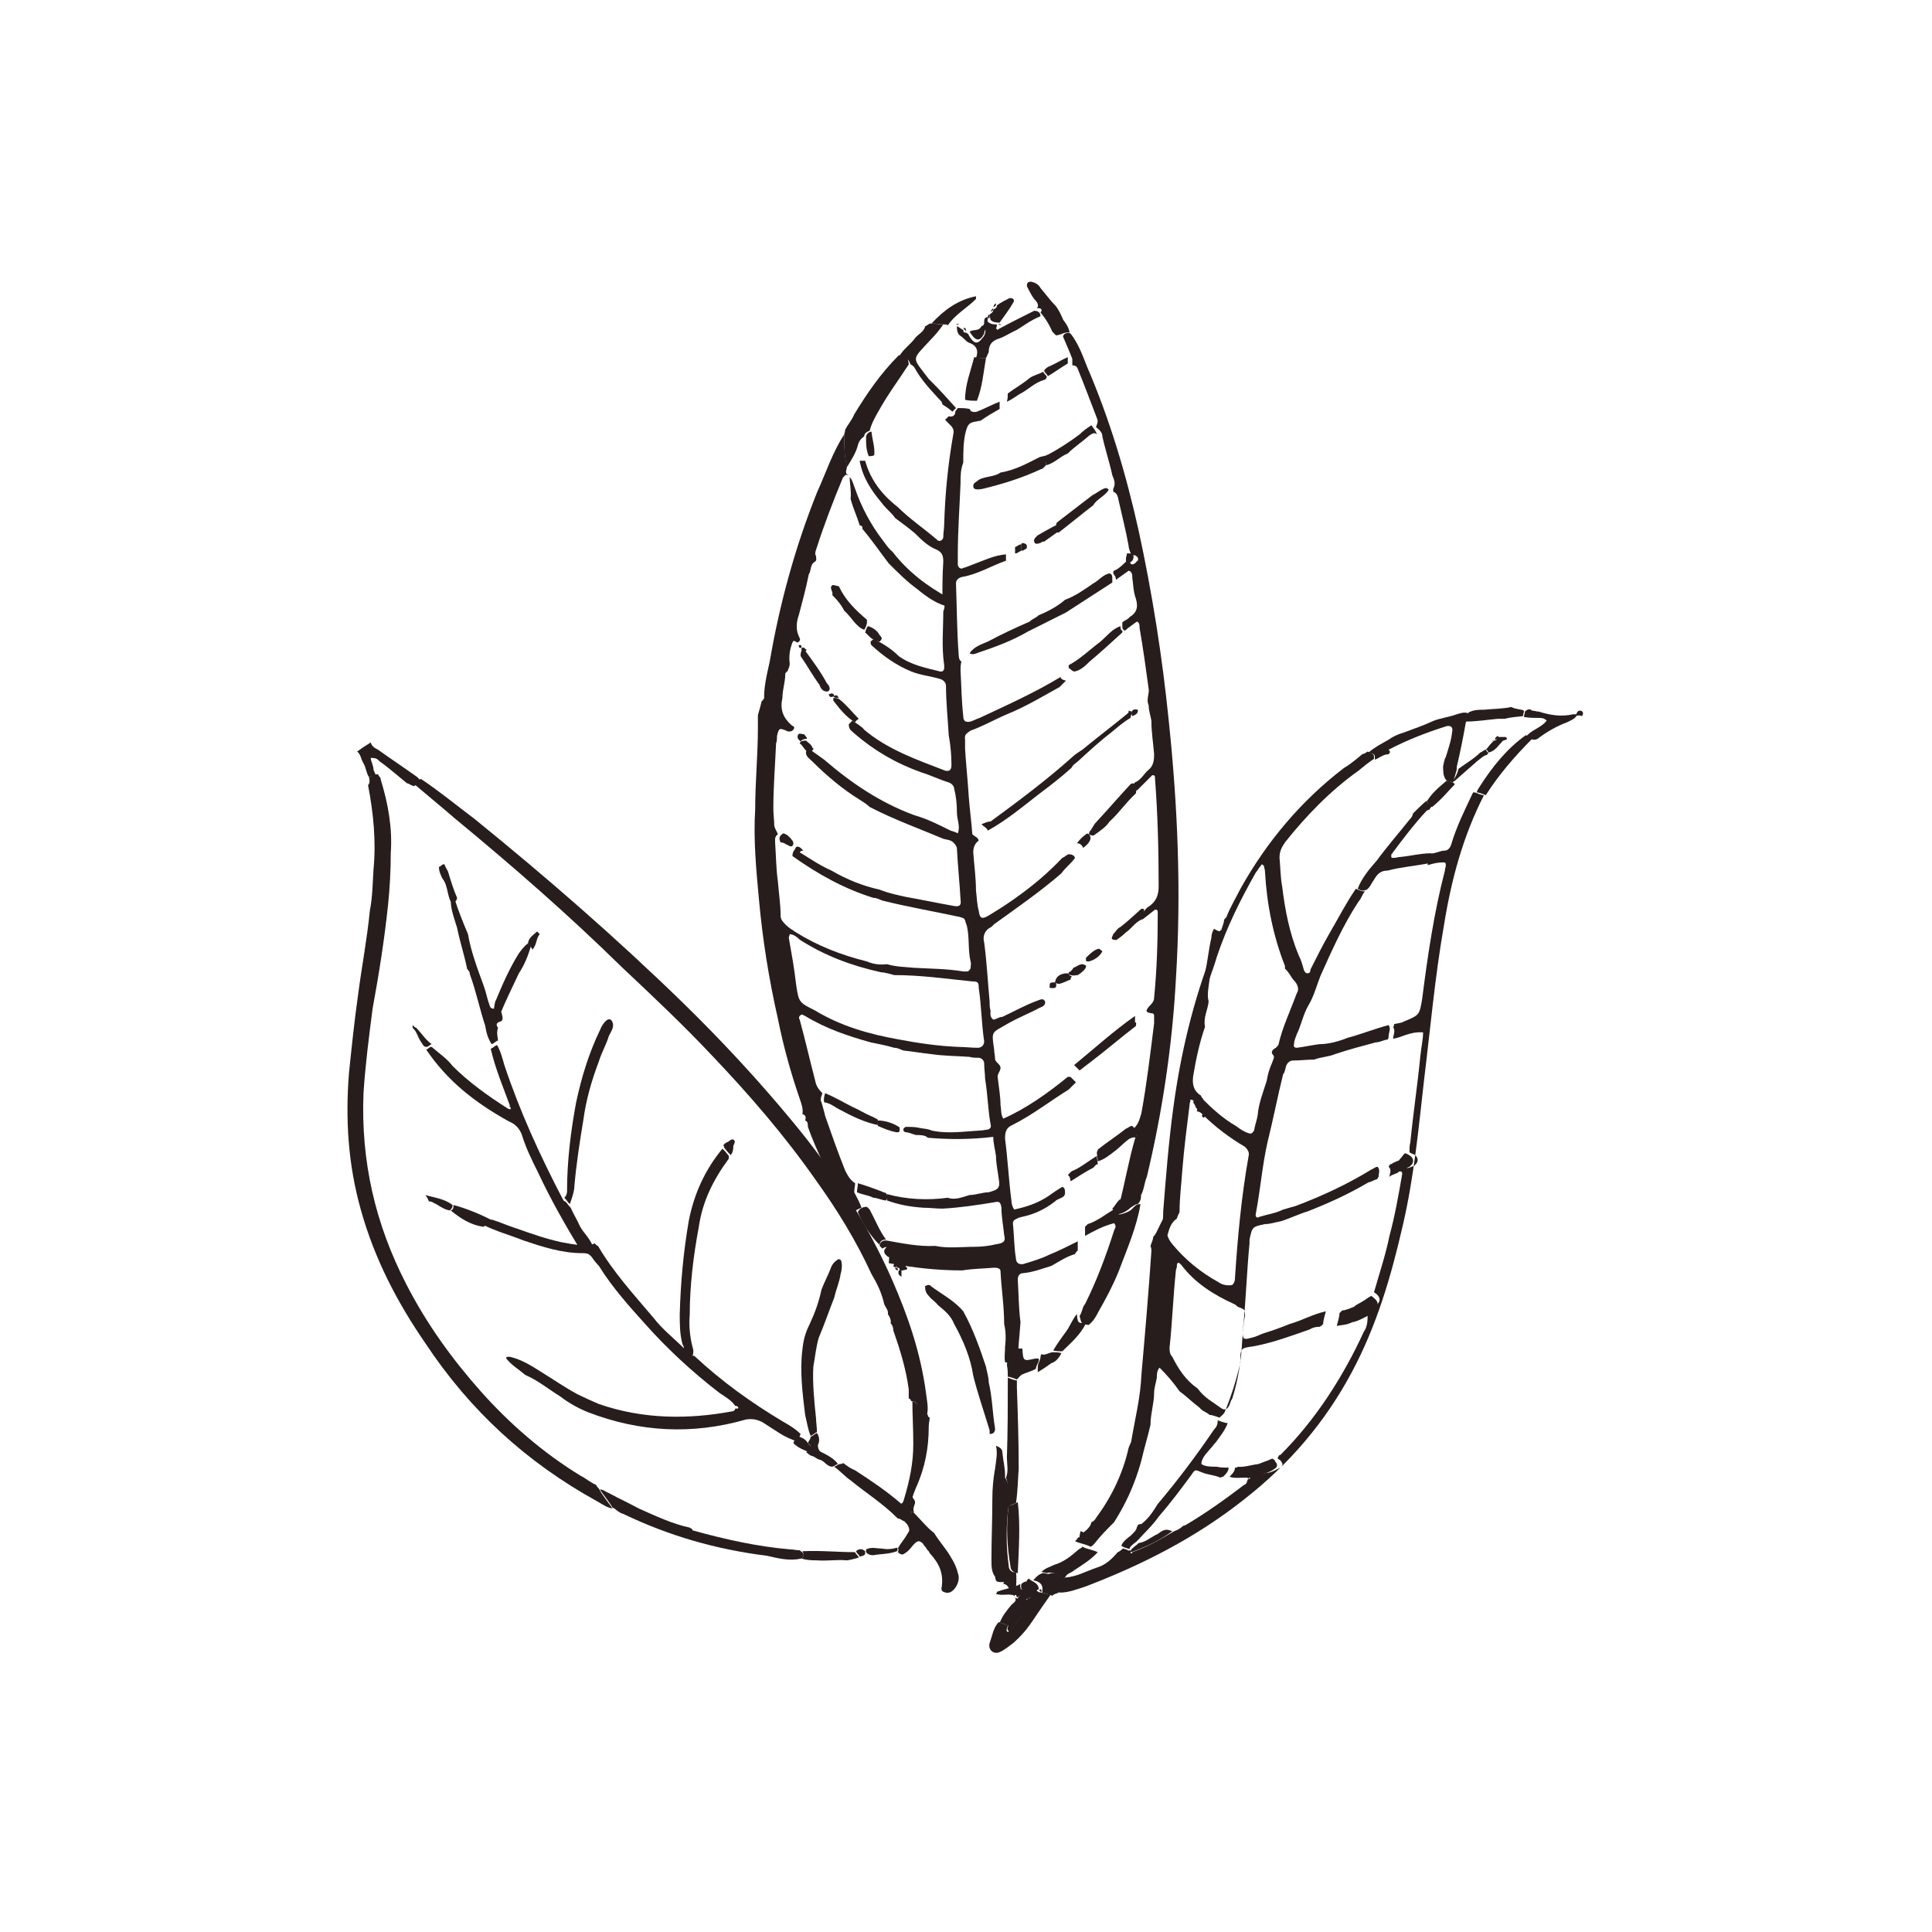 <svg xmlns="http://www.w3.org/2000/svg" xmlns:xlink="http://www.w3.org/1999/xlink" id="Vrstva_1" x="0px" y="0px" viewBox="0 0 212.6 212.6" style="enable-background:new 0 0 212.6 212.6;" xml:space="preserve">
<style type="text/css">
	.st0{fill:#281D1D;}
</style>
<g>
	<g>
		<path class="st0" d="M40.6,85.5c-0.3-0.4-0.3-1-0.6-1.5s-0.3-1-0.7-1.3c0.4-0.3,1-0.7,1.5-1c0.1,0.4,0.4,0.6,0.8,0.8    c1.4,1,2.9,2,4.3,3c0.1,0.1,0.3,0.3,0.4,0.4c-0.3,0.3-0.4,0.3-0.7,0.6c-0.3,0-0.6-0.3-0.8-0.3c-1-0.8-2-1.7-3-2.4    c-0.3-0.3-0.4-0.4-1-0.4c0,0.4,0.3,0.8,0.3,1.3c0.1,0.3,0.3,0.6,0.3,0.8C41.1,85.3,40.9,85.4,40.6,85.5z"></path>
		<path class="st0" d="M40.6,85.5c0.3-0.1,0.6-0.3,1-0.3c0.1,0.3,0.3,0.3,0.3,0.6c0.8,2.6,1.3,5.3,1.1,8.1c0,1.8-0.1,3.8-0.3,5.7    c-0.4,3.8-1,7.6-1.7,11.4c-0.4,3.1-0.8,6.2-1,9.3c-0.3,7.5,1.3,14.4,4.7,21c2.2,4.3,5,8.2,8.2,11.8s6.9,6.8,11,9.3    c0.6,0.3,1,0.7,1.7,1c0.1,0.3,0.3,0.3,0.4,0.6c0.4,0.7,1,1.4,1.4,2c-0.6-0.1-1-0.4-1.7-0.8c-7.8-4.3-14-10-18.9-17.4    c-3.1-4.5-5.6-9.3-7.1-14.7c-1.4-5-1.7-9.9-1.3-15c0.3-2.9,0.6-5.8,1-8.6c0.4-3.1,1-6.2,1.3-9.3c0.3-1.5,0.3-3,0.4-4.5    c0.3-3.1,0-6.2-0.6-9.3C40.7,86.2,40.7,85.9,40.6,85.5z"></path>
		<path class="st0" d="M45.6,86.3c0.3-0.3,0.4-0.3,0.7-0.6c2.1,1.4,3.9,2.9,5.9,4.4c7.9,6.4,15.6,13.1,22.9,20.2    c4.3,4.2,8.3,8.5,12.1,13.1c4.4,5.3,8.2,11.1,11,17.5c1.7,3.9,3.1,7.9,3.7,12.4c0.1,0.8,0.3,1.7,0.1,2.4c-0.3-0.3-0.6-0.7-1-1.1    c-0.3-0.3-0.3-0.4-0.7-0.4c-0.1-0.1-0.1-0.3-0.3-0.3c0-0.3,0-0.7,0-1c-0.3-2.3-1-4.5-1.7-6.5c0-0.3-0.1-0.6-0.3-0.8l0,0    c0.1-0.3-0.1-0.7-0.3-1l0,0c0.1-0.4-0.3-0.8-0.4-1.1l0,0c-0.3-1.3-0.8-2.3-1.4-3.3c-1.7-3.7-3.8-7.1-6.1-10.3    c-3.5-5-7.4-9.5-11.5-13.8c-3.1-3.3-6.5-6.5-9.9-9.7c-5.8-5.7-12-11.1-18.3-16.3C48.6,88.8,47,87.5,45.6,86.3z"></path>
		<path class="st0" d="M88.2,171.5c-1.3,0.3-2.5,0-3.8-0.3c-5.6-0.7-10.8-2.2-15.8-4.6c-0.3-0.1-0.3-0.1-0.6-0.3    c-0.3-0.2-0.3-0.3-0.6-0.4c-0.4-0.7-1-1.4-1.4-2c0.4,0,0.7,0.3,1,0.4c1.1,0.6,2.2,1.1,3.3,1.7c1.8,0.8,3.7,1.7,5.6,2.1    c0.1,0.1,0.3,0.1,0.3,0.3c3.6,1,7.2,1.8,10.8,2.1c0.3,0,0.7,0.1,1,0.1C88.6,171,88.5,171.2,88.2,171.5z"></path>
		<path class="st0" d="M100.5,166.4c0.8,0.8,1.5,1.7,2.3,2.3c0.6,1,1.3,1.7,1.8,2.6c0.4,0.6,0.7,1.3,0.8,1.8    c0.3,0.7-0.1,1.7-0.8,2.1c-0.3,0.1-0.4,0.1-0.7,0c-0.3-0.1-0.3-0.3-0.3-0.4c0.3-1.7-0.3-2.8-1.3-3.9c-0.1-0.3-0.3-0.3-0.4-0.6    c-0.1-0.1-0.3-0.3-0.3-0.4c-0.4-0.4-0.6-0.4-1,0c-0.3,0.3-0.6,0.8-1,1c-0.3,0.3-0.6,0.1-0.8-0.1c0.1-0.3,0.1-0.3,0-0.4    c0.3-0.6,0.8-1.1,1.1-1.7c0.3-0.3,0.1-0.7-0.1-1c-0.1-0.1-0.3-0.3-0.3-0.3c0.3-0.3,0.6-0.6,0.8-1    C100.3,166.4,100.4,166.4,100.5,166.4z"></path>
		<path class="st0" d="M102.3,156c0,0.3-0.1,0.6-0.1,1c0,2.3-0.4,4.5-1.4,6.7c-0.1,0.3-0.3,0.7-0.4,1.1c-0.3,0.3-0.4,0.7-0.7,1    c-0.3,0-0.4-0.1-0.6-0.3c0.3-0.1,0.3-0.3,0.4-0.6c0.6-2,1-3.9,1-6c0-1.7-0.1-3.2-0.1-4.7c0.3,0,0.4,0.3,0.7,0.4    c0.3,0.3,0.6,0.7,1,1.1C102.1,155.8,102.1,155.9,102.3,156z"></path>
		<path class="st0" d="M88.2,171.5c0.3-0.3,0.3-0.4,0.1-0.8c2-0.1,3.8,0.1,5.8,0.1c0.1,0.3,0.3,0.3,0.4,0.6c-0.4,0.1-1,0.3-1.4,0.3    c-1-0.1-2.2,0.1-3.2,0C89.4,171.7,88.8,171.7,88.2,171.5z"></path>
		<path class="st0" d="M98.7,170.3c0.1,0.1,0.1,0.3,0,0.4c-0.8,0.3-1.7,0.3-2.4,0.4c-0.3,0.1-0.8,0-1-0.3c0-0.1,0-0.1,0-0.3    c0.6-0.3,1.1-0.1,1.7-0.1C97.5,170.5,98.1,170.5,98.7,170.3z"></path>
		<path class="st0" d="M94.6,171.3c-0.1-0.3-0.3-0.3-0.4-0.6c0.3-0.3,0.7-0.3,1,0c0,0.1,0,0.1,0,0.3    C95.1,171.2,94.9,171.2,94.6,171.3z"></path>
		<path class="st0" d="M99.7,165.7c0.3-0.3,0.4-0.7,0.7-1c0.1,0.3,0.3,0.3,0.3,0.7c-0.1,0.3-0.3,0.7-0.1,1c-0.1,0-0.1,0-0.3,0    C100,166.2,99.8,165.9,99.7,165.7z"></path>
		<path class="st0" d="M99.7,165.7c0.3,0.3,0.3,0.4,0.6,0.7c-0.1,0.3-0.3,0.7-0.8,1c-0.3-0.1-0.4-0.3-0.7-0.3    c-1.7-1.7-3.5-2.8-5.2-4.2c-0.6-0.4-1.1-1-1.8-1.5c0.3-0.1,0.4-0.3,0.7-0.3c0.1,0,0.1,0,0.3-0.1c0.4,0.3,0.8,0.6,1.3,0.8    c1.7,1.1,3.5,2.3,5.1,3.7C99.2,165.6,99.4,165.7,99.7,165.7z"></path>
		<path class="st0" d="M54.1,134.2c1,0.3,1.8,0.7,2.8,1c1.7,0.6,3.1,1.1,4.9,1.5c0.7,0.1,1.4,0.3,2.2,0.3c0.1,0.1,0.3,0.1,0.6,0.1    c0.3-0.1,0.6-0.1,0.8-0.3c0.1,0.1,0.3,0.3,0.4,0.3c1.7,2.9,3.9,5.3,6.1,7.9c1,1.3,2.3,2.3,3.5,3.5c0.3,0.3,0.3,0.7,1,0.7    c3,2.8,6.2,5.1,9.7,7.2c0.7,0.4,1.4,0.8,2,1.4c-0.1,0.3-0.3,0.6-0.4,0.8c-1.4-0.4-2.5-1.3-3.8-2.1c-0.6-0.3-1.1-0.4-1.8-0.3    c-5.9,1.7-11.7,1.4-17.4-0.8c-1-0.4-2.1-1-3-1.7c-1.3-0.8-2.5-1.8-3.9-2.4c-0.7-0.6-1.4-1-2-1.7c-0.3-0.3,0.1-0.3,0.3-0.3    c1.3,0.3,2.4,1,3.5,1.7c1.3,0.8,2.6,1.7,3.9,2.4c0.8,0.4,1.7,0.8,2.4,1.1c4.9,1.7,9.9,1.7,14.7,0.8c0.1,0,0.3-0.1,0.3-0.3    c0.1,0,0.3,0,0.3,0c0.1-0.1,0-0.3-0.3-0.3c-0.4-0.6-1.1-1-1.7-1.4c-3-2.3-5.8-4.9-8.2-7.6c-1.8-2-3.6-4-5.1-6.4    c-0.3-0.3-0.6-0.7-0.8-1c-0.3-0.3-0.4-0.4-1-0.4c-2.3,0-4.4-0.7-6.5-1.4c-1.5-0.6-3-1-4.4-1.7C53.5,134.8,53.8,134.5,54.1,134.2z"></path>
		<path class="st0" d="M76.1,149.4c-0.4,0-0.6-0.4-1-0.7c0.3-0.3,0.1-0.6,0-0.8c-0.3-1.1-0.3-2.2-0.3-3.3c0.1-3.5,0.4-6.8,1-10.3    c0.6-3,1.8-5.6,3.7-7.9c0.3,0.3,0.4,0.4,0.7,0.8c0,0.1,0,0.1,0,0.3c-1.7,2.3-2.9,4.7-3.3,7.5c-0.6,3.2-1,6.5-1,9.7    c-0.1,1.1,0,2.3,0.3,3.5C76.3,148.5,76.4,148.9,76.1,149.4z"></path>
		<path class="st0" d="M48.3,95.4c0.3-0.1,0.3-0.3,0.6-0.3c0.1,0.3,0.3,0.6,0.4,0.8c0.3,1,0.6,2,1,2.9c0,0.1-0.1,0.3-0.1,0.3    c-0.1,0.1-0.3,0.3-0.4,0.3c-0.1-0.1-0.3-0.3-0.3-0.4c-0.3-0.8-0.3-1.7-0.8-2.3C48.4,96.1,48.3,95.8,48.3,95.4z"></path>
		<path class="st0" d="M46.8,131.5c1,0.3,2.1,0.4,3,1.1c0,0.3-0.1,0.4-0.3,0.6c-0.6-0.1-1-0.4-1.5-0.7c-0.3-0.1-0.4-0.3-0.8-0.3    C47.1,132,47,131.7,46.8,131.5z"></path>
		<path class="st0" d="M45.4,112.8c0.1,0.1,0.3,0.3,0.4,0.3c0.6,0.6,1,1.3,1.7,1.8c-0.3,0.1-0.3,0.3-0.6,0.3s-0.4-0.3-0.6-0.6    c-0.3-0.4-0.4-1-0.8-1.4C45.4,113.2,45.4,113,45.4,112.8z"></path>
		<path class="st0" d="M80.4,127.1c-0.3-0.3-0.4-0.4-0.7-0.8c0-0.1-0.1-0.3-0.1-0.3c0.1-0.1,0.3-0.3,0.4-0.3    c0.3-0.1,0.4-0.4,0.7-0.3c0.3,0.2,0.1,0.4,0,0.7C80.7,126.6,80.6,126.9,80.4,127.1z"></path>
		<path class="st0" d="M58.1,103.9c0-0.7,0.6-1,1-1.4c0.1,0.1,0.1,0.1,0.3,0.3c-0.4,0.4-0.3,1.1-0.8,1.7    C58.4,104.1,58.2,104,58.1,103.9z"></path>
		<path class="st0" d="M88.9,158.8c0.1-0.3,0.3-0.4,0.3-0.7c0.3-0.1,0.4-0.3,0.7-0.4c0.3,0.4,0.3,1,0.1,1.3c0,0.3,0.1,0.7,0.4,0.8    c0.6,0.3,1.4,0.7,1.8,1.3c-0.3,0.1-0.4,0.3-0.7,0.3c-0.6-0.1-0.8-0.7-1.4-0.8c-0.3-0.1-0.4-0.3-0.8-0.4c-0.3-0.1-0.4-0.3-0.6-0.4    C89.5,159.4,89.2,159,88.9,158.8z"></path>
		<path class="st0" d="M88.9,158.8c0.3,0.3,0.6,0.6,0.1,1c-0.6-0.3-1.1-0.4-1.7-1c0.1-0.3,0.3-0.6,0.4-0.8    C88.2,158.2,88.6,158.3,88.9,158.8z"></path>
		<path class="st0" d="M91.8,142.8c-0.6,1.5-1.1,3-1.7,4.4c-0.3,1-0.4,2.1-0.6,3.2c-0.1,1.8,0.1,3.8,0.3,5.7c0,0.4,0.1,1,0.1,1.5    c-0.3,0.1-0.4,0.3-0.7,0.4c-0.3-0.7-0.4-1.5-0.6-2.3c-0.3-2.4-0.6-4.9-0.3-7.2c0.1-1,0.3-1.8,0.8-2.8c0.6-1.3,1-2.4,1.3-3.8    c0.3-0.8,0.7-1.5,1-2.3c0.1-0.3,0.3-0.7,0.8-1c0.1-0.1,0.4,0,0.4,0.3c0.1,0.4,0,1-0.1,1.3C92.4,141,92,141.9,91.8,142.8z"></path>
		<path class="st0" d="M46.9,115.5c0.3-0.1,0.3-0.3,0.6-0.3c0.8,0.7,1.7,1.3,2.3,2.1c1.8,1.8,3.9,3.3,6.1,4.7    c0.3,0.1,0.3,0.1,0.3-0.1c-0.8-2.2-1.7-4.3-2.2-6.5c0.3-0.1,0.4-0.3,0.7-0.4c0.4,0.7,0.6,1.5,0.8,2.2c1.7,5.1,3.9,9.9,6.4,14.7    c0.1,0.1,0.1,0.3,0.3,0.3c0.3,0.3,0.3,0.4,0.6,0.7c0.3,0.7,0.7,1.3,1,2c0.4,0.8,1.3,1.5,1.5,2.5c-0.3,0.1-0.6,0.1-0.8,0.3    c-0.3,0.1-0.3,0.1-0.6-0.1c-1.7-2.8-3.3-5.6-4.7-8.6c-0.7-1.4-1.3-2.6-1.8-4.2c-0.3-0.7-0.7-1.1-1.4-1.4    C52.2,121.3,49.2,118.9,46.9,115.5z"></path>
		<path class="st0" d="M62.7,132.5c-0.3-0.3-0.3-0.4-0.6-0.7c0.3-0.3,0.3-0.6,0.3-0.8c0-3.2,0.4-6.5,1-9.7c0.6-2.8,1.4-5.4,2.6-7.9    c0.4-1,1-1.5,1.3-1.1c0.4,0.6,0,1.1-0.3,1.7c-0.3,1-0.8,1.8-1.1,2.8c-0.8,2.1-1.4,4.2-1.7,6.4c-0.4,2.4-0.8,5-1,7.4    C63.2,131,63,131.7,62.7,132.5z"></path>
		<path class="st0" d="M54.8,114.5c-0.3,0.1-0.4,0.3-0.7,0.4c-0.4-0.6-0.6-1.3-0.7-2c-0.6-1.8-1-3.8-1.7-5.7c0-0.3-0.1-0.3-0.3-0.6    c-0.3-1.5-0.8-3-1.1-4.5c-0.3-1-0.7-2-0.7-3c0.1-0.1,0.3-0.3,0.4-0.3c0.4,1.4,1,2.8,1.5,4c0.3,1.8,1,3.7,1.7,5.6    c0.3,0.8,0.4,1.5,0.7,2.3c0.1,0.3,0.3,0.3,0.6,0.3c0.1,0.3,0.3,0.4,0.7,0.4c0,0.3,0.3,0.8-0.1,1c-0.4,0.1-0.6,0.3-0.3,0.7    C54.6,113.7,54.8,114.2,54.8,114.5z"></path>
		<path class="st0" d="M55,111.7c-0.3,0-0.6-0.3-0.7-0.4c0.1-0.4,0.1-1,0.3-1.3c0.7-1.7,1.5-3.5,2.5-5.1c0.3-0.4,0.6-0.8,1-1.1    c0.1,0.1,0.3,0.3,0.3,0.4c-0.3,1-0.7,2-1.3,2.9C56.4,108.6,55.6,110.2,55,111.7z"></path>
		<path class="st0" d="M49.6,133.2c0.3-0.1,0.3-0.3,0.3-0.6c1.5,0.4,2.9,1,4.3,1.7c-0.3,0.3-0.6,0.4-1,0.7    C51.8,134.8,50.7,134.1,49.6,133.2z"></path>
		<path class="st0" d="M80.9,155.2c0.1,0,0.3,0,0.3,0.3c0,0-0.1,0-0.3,0C80.9,155.3,80.9,155.2,80.9,155.2z"></path>
		<path class="st0" d="M56.3,121.6c0,0.3,0,0.3-0.3,0.1C56.1,121.7,56.1,121.7,56.3,121.6z"></path>
	</g>
	<g>
		<path class="st0" d="M134.4,102.3c0.1-0.3,0.3-0.8,0.3-1.1c0.1-0.1,0.3-0.3,0.3-0.4c0.4-1,1-2,1.5-3c2.9-5.2,6.7-9.7,11.4-13.3    c0.7-0.4,1.4-1,2-1.5c0.3-0.1,0.3-0.1,0.6-0.3c0.7,0.3,0.7,0.3,0.7,0.8c-0.6,0.4-1.1,0.8-1.7,1.3c-3.1,2.2-5.8,5-8.1,7.9    c-0.4,0.6-0.6,1-0.6,1.7c0.1,1,0.1,2.2,0.3,3.2c0.3,2.5,0.8,5.1,1.8,7.5c0.3,0.6,0.4,1,0.6,1.7c0.1,0.1,0.1,0.3,0.4,0.3    c0.3,0,0.3-0.3,0.3-0.4c0.7-1.4,1.3-2.6,2.1-4c1-1.7,1.8-3.3,2.9-4.9c0.3,0.1,0.6,0.3,1,0.3c-0.3,0.3-0.4,0.8-0.7,1.1    c-1.7,2.6-2.9,5.3-4.2,8.2c-0.4,1-0.7,2.2-1.3,3.2s-0.8,2.2-1.3,3.2c-0.1,0.3-0.3,0.7-0.3,1.1c-0.1,0.3,0.1,0.4,0.3,0.4    c0.8-0.1,1.7-0.3,2.5-0.4c1,0,2.1-0.3,3.1-0.7c1.5-0.4,3-1,4.5-1.4c0.3,0.4,0,0.8,0,1.3c0,0.1,0,0.1-0.1,0.3    c-0.4,0-0.8,0.3-1.3,0.3c-1.5,0.4-3,0.8-4.5,1.3c-0.7,0.3-1.5,0.3-2.3,0.6c-0.8,0-1.5,0.1-2.3,0.1c-0.4,0-0.7,0.3-0.8,0.7    c-0.1,0.3-0.1,0.6-0.3,0.8c-0.6,2.4-1.1,5-1.7,7.4c-0.6,2.6-0.8,5.3-1.3,7.9c-0.1,0.4,0.1,0.6,0.4,0.4c1-0.3,1.8-0.4,2.6-0.8    c0.4-0.1,1-0.3,1.4-0.4c2.9-1.1,5.7-2.4,8.3-4c0.3-0.1,0.4-0.3,0.7-0.3c0.3,0.3,0.1,0.8,0.1,1.1c-0.1,0.1-0.1,0.3-0.3,0.3    c-0.3,0.1-0.6,0.3-0.8,0.3c-2.2,1.3-4.4,2.3-6.7,3.2c-1,0.3-2,0.8-3,1.1c-0.6,0.1-1.1,0.3-1.7,0.3c-1.4,0.3-1.4,0.3-1.7,1.7    c0,0.1,0,0.3,0,0.4c-0.3,3.1-0.4,6.2-0.7,9.3c-0.1,1.4-0.1,1.4,1.3,1c0.3-0.1,0.7-0.3,1-0.4c1-0.3,1.8-0.6,2.8-1    c1.4-0.4,2.6-1.1,4-1.4c-0.1,0.4-0.3,1-0.3,1.4c-0.1,0.1-0.3,0.3-0.4,0.3c-0.4,0-0.8,0.1-1.1,0.3c-2,0.7-3.9,1.4-5.9,1.8    c-0.4,0.1-1,0.1-1.4,0.3c-0.4,0.3-0.3,1-0.3,1.5c-0.4,1.8-1,3.7-1.7,5.4c-0.1,0.3-0.3,0.4-0.6,0.7c-0.3-0.1-0.8-0.3-1.1-0.3    c-0.3-0.3-0.8-0.4-1.1-0.8c-0.8-0.6-1.5-1.3-2.2-1.8c-0.7-1-1.4-1.8-2.2-2.6c-0.3,0.3-0.3,0.8-0.3,1.1c-0.1,0.6-0.3,1.1-0.3,1.7    c0,1.1-0.4,2.3-0.4,3.5c-0.3,1.3-0.7,2.6-1,3.9c-0.4,1.5-1,3.1-1.7,4.5c-0.4,0.8-0.8,1.5-1.3,2.3c-0.8,0.8-1.5,1.5-2.2,2.4    c-0.1,0.1-0.3,0.3-0.4,0.3c-0.6-0.3-1-0.3-1.7-0.6c0.1-0.1,0.3-0.3,0.3-0.4c0.3,0,0.3-0.3,0.4-0.4c0.4-0.3,1-0.7,1.1-1.3    c0.3-0.1,0.4-0.3,0.6-0.6c1.7-2.3,2.9-4.9,3.5-7.6c0.1-0.3,0.3-0.6,0.3-0.8c0.4-2.4,1-4.7,1.1-7.2c0.4-4.5,0.8-9.2,1.1-13.6    c0-0.3,0-0.3-0.1-0.6c0.1-0.3,0.3-0.7,0.3-1c0.3-0.3,0.4-0.6,0.6-1c0.3-0.6,0.6-1.3,1-1.7c0,0.4,0,1-0.1,1.5    c-0.1,0.8,0.1,1.4,0.6,2c1.4,1.7,3.1,3.1,5.1,4.2c0.4,0.3,1,0.4,1.5,0.3c0.3-0.3,0.3-0.6,0.3-0.8c0.3-4.5,0.7-8.9,1.5-13.4    c0.1-0.4-0.1-0.7-0.4-1c-1.7-1-3.3-2.2-4.7-3.6c-0.1-0.1-0.3-0.3-0.6-0.3l0,0c0.1-0.3,0-0.3-0.1-0.4c-0.1-0.3-0.1-0.3-0.3-0.6    c0.1-0.3,0.3-0.7,0.3-1.1c0.3,0.1,0.4,0.4,0.7,0.7c1.1,1.1,2.3,2.2,3.7,3c0.4,0.3,0.8,0.6,1.4,0.8c0.3,0.1,0.4,0,0.6-0.3    c0.1-0.6,0.3-1.1,0.4-1.7c0.1-1.3,0.6-2.5,1-3.8c0.1-0.7,0.3-1.3,0.6-2c0.1-0.3,0.3-0.6,0.1-0.8c-0.3-0.3-0.1-0.6,0.3-0.8    c0.1-0.1,0.3-0.3,0.3-0.4c0.4-1.8,1.3-3.7,2-5.6c0.3-0.4,0.1-1-0.3-1.4c-0.3-0.3-0.6-1-1-1.3c0-0.1,0-0.3,0-0.3    c-1.3-3.3-2-6.8-2.2-10.4c0-0.3-0.1-0.3-0.1-0.6c-0.1-0.1-0.3-0.3-0.3-0.1c-0.3,0.3-0.4,0.6-0.6,0.8c-1.7,3-3.2,6-4.3,9.3    c-0.4,1.4-1,2.8-1.4,4.2c-0.3-0.8,0-1.7,0.1-2.4c0.3-1.4,0.4-2.6,0.7-3.9c0-0.3,0.1-0.7,0.3-1    C134.2,102.6,134.4,102.5,134.4,102.3z M135.8,143.5c-2.2-1-4.3-2.3-5.8-4.3l-0.1-0.1c-0.3-0.3-0.4-0.1-0.4,0.3    c0,0.1-0.1,0.3-0.1,0.4c-0.3,2.8-0.4,5.7-0.7,8.5c0,0.3,0,0.7,0.3,1c0.7,1.4,1.5,2.6,2.8,3.5c0.7,1,1.7,1.5,2.5,2.1    c0.4,0.3,0.7,0.3,1-0.3c0.1-0.3,0.1-0.4,0.3-0.7c0.7-2.2,1-4.4,1.1-6.5c0.1-0.8,0.1-1.7,0.3-2.6c0-0.7,0-0.7-0.8-1    C135.9,143.5,135.8,143.5,135.8,143.5z"></path>
		<path class="st0" d="M153.3,114.3c0-0.4,0.3-0.8,0-1.3c0.1-0.1,0.1-0.1,0.1-0.3c0.3-0.1,0.8-0.1,1.1-0.3c1.7-0.7,1.7-0.7,2-2.5    c0.6-4.7,1.3-9.5,2.5-14.1c0-0.3,0.1-0.3,0.1-0.6s-0.1-0.3-0.3-0.3c-0.6,0-1,0.1-1.7,0.3c0-0.3,0.1-0.7,0.1-1    c0.1,0,0.1-0.1,0.1-0.3c0.6,0.1,1.1-0.3,1.7-0.3c0.3,0,0.6-0.3,0.7-0.7c0.6-2,1.5-3.8,2.4-5.7h0.1h0.1c0.3,0.1,0.7,0.3,1,0.3    c-2.3,4.5-3.6,9.3-4.4,14.3c-1,5.7-1.5,11.4-2.2,17.1c-0.6,5.3-1.1,10.6-2.3,15.8c-1.3,5.7-2.9,11.2-5.7,16.4    c-2.9,5.4-6.8,10-11.8,13.9c-5.3,4.2-11.2,7.2-17.5,9.6c-1,0.3-2.1,0.8-3.2,0.6c0.3-0.4,0.7-0.8,0.7-1.5c0.1,0,0.1-0.1,0.3-0.1    c1.3-0.1,2.3-0.7,3.5-1.1c1-0.3,1.7-1,2.3-1.7c0.3-0.1,0.4-0.3,0.6-0.4c0.3,0.1,0.4,0.1,0.7,0.3c0.1,0.3,0.3,0.3,0.3,0.1l0,0    c1.7-0.6,3.1-1.4,4.6-2.3c0.3-0.1,0.7-0.3,1-0.6c0.1,0,0.3-0.1,0.3-0.1c2.2-1.3,4.3-2.8,6.4-4.4c0.3-0.1,0.3-0.3,0.4-0.6    c0.1,0,0.1-0.1,0.3-0.1l-0.1-0.1c-0.1,0-0.1,0.1,0,0.3c-0.1-0.3-0.3-0.3-0.4-0.3c-0.6,0-1.3,0.1-1.8-0.1c0.3-0.3,0.6-0.6,0.6-1    c0.1,0,0.3,0,0.3-0.1c0.8,0.1,1.7-0.3,2.5-0.3c0,0.1-0.1,0.3-0.1,0.3c0,0.6,0.1,0.8,0.6,0.7c0.6,0,1.1-0.3,1.7-0.6    c0.3-0.3,0.3-0.4,0-0.8c-0.1-0.1-0.3-0.1-0.3-0.3c0.1-0.1,0.1-0.3,0.3-0.3c3.9-3.9,6.9-8.6,9.2-13.6c0.3-0.4,0.4-1,0.4-1.7    c-0.6,0.3-1.1,0.6-1.7,0.7c-0.6,0.3-1.1,0.3-1.7,0.4c0.1-0.4,0.3-1,0.3-1.4c0.1-0.1,0.3-0.3,0.3-0.3c0.4,0,1-0.3,1.3-0.4    c0.3-0.3,0.7-0.4,1.1-0.7c0,0.3-0.3,0.7,0.1,1c0.3,0.3,0.6,0,0.8-0.1c0.1-0.1,0.3-0.1,0.3-0.3c0.7-0.4,0.7-1-0.1-1.5    c0.6-2.1,1.3-4.2,1.7-6.2c0.6-2.2,1-4.5,1.4-6.8c0-0.3-0.1-0.3-0.3-0.3c-0.3,0.3-0.8,0.3-1.1,0.6c0-0.3,0.3-0.8-0.1-1.1    c0.1-0.1,0.1-0.3,0.3-0.3c0.4-0.3,1-0.4,1.4-0.7c0,0.3-0.3,0.7,0.1,1c0.3,0.3,0.6,0,1-0.1c0,0,0.1,0,0.1-0.1    c0.4-0.3,0.4-0.8,0-1.1c-0.1-0.1-0.3-0.1-0.6-0.3c0-0.3,0-0.8,0.1-1.1c0.3-3.1,0.8-6.4,1.1-9.5c0.1-1,0.3-1.8,0.3-2.6    C155.1,113.5,154.2,114.2,153.3,114.3z"></path>
		<path class="st0" d="M129.5,134.1c-0.6,0.4-0.8,1-1,1.7c-0.1,0.3-0.3,0.7-0.6,1c-0.1-1.1,0.1-2.3,0.1-3.5    c0.3-3.8,0.6-7.6,1.1-11.3c0.8-6,2.2-11.9,4.4-17.5c0.1-0.3,0.3-0.4,0.3-0.6c-0.3,1.3-0.6,2.6-0.7,3.9c-0.1,0.8-0.3,1.7-0.1,2.4    c-0.1,1-0.6,1.7-0.4,2.8c-0.6,1.7-1,3.6-1.3,5.4c-0.1,0.8,0,1.3,0.4,1.8c0.1,0.1,0.3,0.3,0.4,0.3c0.1,0.1,0.1,0.3,0.3,0.4    c-0.1,0.3-0.3,0.7-0.3,1.1c-0.4-0.3-0.6-1-1.1-1c0,0.3-0.1,0.3-0.1,0.6c-0.3,2.4-0.6,4.7-0.8,7.2c-0.1,1.5-0.3,3-0.3,4.5    C129.8,133.5,129.6,133.7,129.5,134.1z"></path>
		<path class="st0" d="M115.6,175.5c-0.7,1-1.4,2-2,2.9s-1.3,1.7-2.1,2.4c-0.4,0.3-1,0.8-1.5,1c-0.7,0.3-1.3-0.3-1.1-1    c0.3-0.8,0.4-1.7,1-2.3c0.3,0.1,0.7,0.3,1,0.3c0,0.3-0.3,0.6,0,0.8c1-1,1.8-2.2,2.6-3.5V176c0-0.1-0.1-0.3-0.3-0.1    c-0.1,0-0.3,0.1-0.3,0.1c-0.3-0.1-0.4-0.3-0.6-0.6c0-0.1,0.1-0.3,0.1-0.4c0.3-0.3,0.6-0.7,0.6-1.1c0.1-0.1,0.3-0.3,0.3-0.1    c0.4,0.3,1,0.4,1,1.1c-0.3,0.1-0.3,0.1,0,0.3C114.9,175.3,115.3,175.4,115.6,175.5z M113.9,175.5L113.9,175.5L113.9,175.5    L113.9,175.5z"></path>
		<path class="st0" d="M163.5,87.5c-0.3-0.1-0.7-0.3-1-0.3c0.1-0.3,0.1-0.3,0.3-0.6c1.4-2.2,3-4.2,5.1-5.7c0.3,0.1,0.6,0.3,0.8,0.3    C166.6,83.3,164.9,85.3,163.5,87.5z"></path>
		<path class="st0" d="M118.7,170.5c0.1-0.1,0.3-0.1,0.4-0.3c0.6,0.3,1,0.3,1.7,0.6c-0.7,0.8-1.7,1.4-2.6,2c-0.3,0.3-0.8,0.3-1,0.8    c-0.1,0-0.1,0.1-0.3,0.1c-0.4-0.4-1-0.8-1.7-0.6c-0.1,0-0.3-0.1-0.6-0.1c0.3-0.4,1-0.6,1.4-0.8C117,171.9,117.8,171.3,118.7,170.5    z"></path>
		<path class="st0" d="M168.7,81.4c-0.3-0.1-0.6-0.3-0.8-0.3c0.6-0.8,1.7-1,2.3-1.8c-0.3-0.3-0.6-0.3-0.8-0.3c-0.6,0-1.1,0-1.7-0.1    c0-0.3,0.1-0.3,0.1-0.6c0.3-0.3,0.6-0.3,0.8-0.1c0.3,0,0.4,0.1,0.7,0.1c1.3,0.4,2.5,0.6,3.8,0.3c0.1,0,0.3,0,0.4,0    c0,0.1-0.1,0.3-0.1,0.3c-0.3,0.3-0.6,0.4-1,0.6c-1.1,0.4-2.3,1.1-3.2,1.8C169,81.4,168.9,81.4,168.7,81.4z"></path>
		<path class="st0" d="M167.7,78.2c0,0.3-0.1,0.3-0.1,0.6c-0.7,0.1-1.3,0.1-2,0.3c-0.3,0-0.6,0-0.8,0c-1.1,0.1-2.3,0.3-3.5,0.3    c0.1-0.3,0.1-0.6,0.3-1c0.6-0.3,1.1-0.3,1.7-0.3c1-0.1,2.1-0.1,3-0.3C166.9,78.1,167.3,78,167.7,78.2z"></path>
		<path class="st0" d="M114.8,173.1c0.3,0,0.3,0.1,0.6,0.1c0.7-0.3,1.1,0.1,1.7,0.6c0,0.6-0.3,1-0.7,1.5c-0.3,0.1-0.4,0.1-0.6,0.3    c-0.3-0.1-0.7-0.3-1.1-0.3c0-0.1,0-0.3,0-0.3c0.1-0.7-0.4-1-1-1.1C114.1,173.4,114.4,173.2,114.8,173.1z"></path>
		<path class="st0" d="M112.5,175.5c0.1,0.3,0.3,0.4,0.6,0.6c-0.7,1-1.4,1.8-2.1,2.8c-0.3-0.1-0.7-0.3-1-0.3c0.3-0.8,0.8-1.4,1.3-2    c0.3-0.3,0.6-0.4,0.4-0.8l0,0c0.1,0.1,0.3,0.1,0.3,0.1C112.1,175.6,112.3,175.5,112.5,175.5z"></path>
		<path class="st0" d="M112.5,175.5c-0.3,0.1-0.3,0.1-0.6,0.3c0-0.1-0.1-0.3-0.1-0.3c-0.1,0-0.3,0.1-0.1,0.3l0,0    c-0.1-0.3-0.3-0.3-0.4-0.3c-0.6-0.1-1,0.1-1.7-0.1c0.1-0.1,0.1-0.3,0.3-0.3c0.8-0.3,1.7-0.4,2.4-0.8c-0.1,0.3,0,0.6,0.3,0.8    C112.7,175.2,112.5,175.3,112.5,175.5z"></path>
		<path class="st0" d="M112.7,175.1c-0.3-0.1-0.4-0.4-0.3-0.8c0.3-0.3,0.6-0.3,1-0.3C113.4,174.4,113,174.7,112.7,175.1z"></path>
		<path class="st0" d="M173.4,78.8c0-0.1,0.1-0.3,0.1-0.3c0.1-0.3,0.3-0.3,0.4-0.3c0.1,0,0.3,0.1,0.3,0.3c0,0.1-0.1,0.3-0.1,0.3    C173.8,78.7,173.7,78.7,173.4,78.8z"></path>
		<path class="st0" d="M134.4,102.3c0,0.1-0.1,0.3-0.1,0.4C134.2,102.6,134.2,102.4,134.4,102.3z"></path>
		<path class="st0" d="M125.6,167.7c0.8-0.6,1.3-1.4,1.8-2.2c2.2-2.6,4.3-5.4,6.2-8.2c0.3-0.3,0.4-0.6,0.4-1    c0.3,0.1,0.8,0.3,1.1,0.3c-0.3,0.8-0.8,1.4-1.3,2.1c-0.3,0.3-0.3,0.4-0.6,0.7c-0.3,0.4-1,1-1,1.7c0.4,0.3,1.1,0.3,1.7,0.3    c0.4,0.1,0.8,0.1,1.3,0.1c0,0.4-0.3,0.7-0.6,1c-0.1,0-0.3,0.1-0.3,0.1c-0.7-0.3-1.4-0.3-2.1-0.6c-0.7-0.3-0.7-0.3-1.1,0.3    c-1.1,1.5-2.3,3.1-3.6,4.6c-0.7,1-1.5,1.7-2.3,2.6c-0.3,0.3-0.4,0.3-0.7,0.6c-0.1,0.1-0.3,0.3-0.1,0.4l0,0    c-0.1-0.1-0.3-0.1-0.3-0.1c-0.3-0.1-0.4-0.1-0.7-0.3c0.1-0.4,0.6-0.8,1-1.1c0.3-0.3,0.7-0.6,0.7-1l0,0    C125.3,168.1,125.5,167.9,125.6,167.7z"></path>
		<path class="st0" d="M152.8,83c-0.6,0-1,0.4-1.5,0.6c0-0.6,0-0.6-0.7-0.8c0.7-0.6,1.5-1,2.2-1.4c0.4-0.3,1-0.6,1.7-0.8    c1.1-0.4,2.2-0.8,3.3-1.3c0.8-0.3,1.7-0.4,2.5-0.7c0.4-0.1,0.8-0.3,1.3-0.1c-0.1,0.3-0.1,0.6-0.3,1c-0.3,1.7-0.6,3.2-1,4.9    c0,0.1,0,0.3,0,0.3c-0.1,0.4-0.3,1-0.4,1.4c-0.3-0.1-0.6-0.1-0.8-0.3c-0.3-0.4-0.3-1-0.3-1.5c0.1-0.3,0.1-0.7,0.3-1    c0.3-1,0.6-1.8,0.7-2.8c0.1-0.4-0.1-0.7-0.6-0.6c-2.2,0.7-4.3,1.5-6.4,2.6C153,82.7,153,82.8,152.8,83z"></path>
		<path class="st0" d="M149.4,97.8c0.4-1.1,1.3-2.2,2.1-3.1c1.1-1.5,2.4-3,3.6-4.5c0.3-0.3,0.3-0.4,0.4-0.7c0.4-0.4,1-1,1.5-1.4    c0,0.3,0.3,0.4,0.6,0.6c-0.1,0.1-0.3,0.3-0.3,0.4c-0.1,0-0.3,0.1-0.3,0.1c-1.4,1.5-2.6,3.1-3.8,4.7c0,0,0,0.1-0.1,0.1    c0,0.1,0,0.3,0,0.3c0,0.1,0.1,0.1,0.3,0.1c0.3,0,0.4-0.1,0.7-0.1c1.1-0.1,2.2-0.4,3.3-0.4c0,0.3-0.1,0.7-0.1,1    c0,0.1-0.1,0.1-0.1,0.1c-1.5,0.3-3,0.4-4.5,0.8c-0.7,0-1.1,0.3-1.5,1c-0.3,0.4-0.4,0.8-0.8,1.1C149.9,98.1,149.8,98,149.4,97.8z"></path>
		<path class="st0" d="M118.9,168.5c0.6,0.1,0.7,0.7,1,1c-0.1,0.3-0.3,0.3-0.4,0.4C118.7,169.4,118.7,169.4,118.9,168.5z"></path>
		<path class="st0" d="M132.5,123c-0.3-0.1-0.3-0.3-0.1-0.4C132.5,122.7,132.7,122.7,132.5,123z"></path>
		<path class="st0" d="M138.3,161.2c0.6-0.3,1.1-0.4,1.7-0.7c0.1,0.1,0.3,0.1,0.3,0.3c0.3,0.3,0.3,0.6,0,0.8c-0.4,0.3-1,0.6-1.7,0.6    c-0.4,0-0.6-0.1-0.6-0.7C138.3,161.4,138.3,161.3,138.3,161.2z"></path>
		<path class="st0" d="M124.5,170.8c-0.1-0.3,0-0.3,0.1-0.4c0.3-0.3,0.4-0.3,0.7-0.6c0.8-0.1,1.4-0.7,2.1-1c0.4-0.3,0.8-0.6,1.3-0.4    c0.1,0,0.3,0.1,0.3,0.1C127.8,169.4,126.2,170.2,124.5,170.8z"></path>
		<path class="st0" d="M149.8,143.4c0.3-0.3,0.7-0.6,1.1-0.8c0.8,0.6,1,1,0.1,1.5c-0.1,0.1-0.3,0.1-0.3,0.3    c-0.3,0.1-0.6,0.3-0.8,0.1C149.5,144.1,149.8,143.8,149.8,143.4z"></path>
		<path class="st0" d="M154,127.6c0.3-0.3,0.3-0.4,0.6-0.7c0.3,0.1,0.3,0.1,0.6,0.3c0.4,0.3,0.4,0.8,0,1.1l-0.1,0.1    c-0.3,0.1-0.6,0.3-1,0.1C153.8,128.2,154,127.9,154,127.6z"></path>
		<path class="st0" d="M124.2,170.6c0.1,0,0.3,0,0.3,0.1C124.4,171,124.3,170.9,124.2,170.6z"></path>
		<path class="st0" d="M111,178.7c0.7-1,1.4-1.8,2.1-2.8c0.1,0,0.3-0.1,0.3-0.1c0.1-0.1,0.3,0,0.3,0.1v0.1c-0.8,1.3-1.7,2.4-2.6,3.5    C110.7,179.4,110.9,179.1,111,178.7z"></path>
		<path class="st0" d="M113.9,175.5L113.9,175.5L113.9,175.5z"></path>
		<path class="st0" d="M114.6,174.9c0,0.1,0,0.3,0,0.3C114.4,175.1,114.2,174.9,114.6,174.9z"></path>
		<path class="st0" d="M157.6,88.8c-0.3-0.1-0.4-0.3-0.6-0.6c0.6-1,1.5-1.7,2.2-2.3c0.3,0.1,0.6,0.1,0.8,0.3l0.1,0.1    C159.4,87,158.7,87.9,157.6,88.8z"></path>
		<path class="st0" d="M125.6,167.7c-0.1,0.3-0.3,0.4-0.4,0.4C125.1,167.9,125.2,167.7,125.6,167.7z"></path>
		<path class="st0" d="M160.5,84.6c0.8-0.6,1.7-1.1,2.4-1.8c0.3-0.1,0.4-0.3,0.6-0.3c0.1,0.1,0.1,0.3,0.3,0.3    c-0.1,0.1-0.1,0.3-0.3,0.3c-0.3,0.1-0.6,0.4-1,0.7c-0.8,0.7-1.7,1.5-2.5,2.2l-0.1-0.1C160.2,85.5,160.4,85,160.5,84.6z"></path>
		<path class="st0" d="M163.8,82.8c-0.1-0.1-0.1-0.3-0.3-0.3c0.3-0.3,0.3-0.4,0.6-0.7c0.1-0.1,0.3-0.3,0.3-0.3l0,0    c0.3,0,0.4-0.3,0.4-0.4l0,0c0.3,0,0.3,0,0.6,0c0.1,0,0.3,0,0.3,0c0.3,0.3,0,0.3-0.3,0.4C164.9,82,164.5,82.7,163.8,82.8z"></path>
		<path class="st0" d="M164.9,81c0,0.3-0.3,0.4-0.4,0.4C164.5,81.3,164.6,81,164.9,81z"></path>
		<path class="st0" d="M164.4,81.4c-0.1,0.1-0.3,0.3-0.3,0.3C164.2,81.6,164.3,81.4,164.4,81.4z"></path>
	</g>
	<g>
		<path class="st0" d="M97.1,137.4c-0.1-0.1-0.3-0.3-0.3-0.3c0-0.4,0.3-0.6,0.7-0.6c1.7,0.3,3.6,0.7,5.4,0.6    c1.4,0.3,2.9,0.1,4.3,0.1c0.8,0,1.7-0.1,2.5-0.3c0.7-0.1,1-0.3,0.8-1c-0.1-1-0.3-2-0.3-3c-0.1-0.7-0.3-0.7-0.8-0.6    c-1.8,0.3-3.8,0.6-5.7,0.7c-0.7,0-1.4-0.1-2.1-0.1c-1.4-0.1-2.6-0.3-4-0.8c0-0.3,0-0.4,0-0.7c2.2,0.6,4.5,0.7,6.7,0.4    c0.8,0.3,1.7-0.1,2.4-0.3c0.7,0,1.4-0.3,2.1-0.3c1-0.3,1.3-0.4,1.1-1.5c-0.1-0.8-0.3-1.7-0.3-2.5c-0.1-0.7-0.3-1.4-0.3-2.1    c-2.4,0.3-4.9,0.3-7.2,0.1c-0.3-0.3-0.8-0.3-1.3-0.3c-0.4-0.1-0.8-0.3-1.1-0.3c-0.1,0-0.3-0.1-0.3-0.3s0.3-0.3,0.3-0.3    c0.4,0,1,0,1.4,0.1s1,0.1,1.4,0.3c1.8,0.4,3.6,0.1,5.4,0c0.3,0,0.6-0.1,0.8-0.1c0.3-0.1,0.4-0.3,0.3-0.6c-0.3-1.7-0.3-3.2-0.6-5    c0-0.6-0.1-1-0.1-1.7c0-0.3-0.3-0.6-0.6-0.6s-0.7,0-1-0.1c-1.4-0.1-2.8-0.1-4.2-0.3c-1-0.1-2.1-0.3-3.1-0.4    c-0.3-0.1-0.6-0.3-1-0.3c-1-0.3-1.7-0.4-2.6-0.6c-2.5-0.7-4.9-1.5-7.2-2.9c-0.3-0.1-0.3-0.3-0.6,0c-0.1,0.1-0.1,0.3,0,0.4    c0.6,2.2,1.1,4.4,1.7,6.7c0.1,0.6,0.4,1,0.8,1.4c-0.1,0.3-0.3,0.7-0.1,1c0.1,0.4,0.3,1,0.4,1.5c0.7,2,1.4,4,2.2,6    c0.3,0.6,0.6,1.1,1.1,1.4c0,0.3-0.1,0.6-0.1,1c0.3,0.6,0.6,1.1,0.8,1.7c-0.3,0.1-0.7,0.3-1,0.6c-1.3-1.7-2.2-3.5-3.1-5.3    c-0.7-1.4-1.3-2.8-1.8-4.2c0-0.3,0-0.6-0.3-0.7l0,0c0.1-0.3,0.1-0.6-0.3-0.7l0,0c0.1-0.6-0.1-1.1-0.3-1.7c-1-2.9-1.8-5.8-2.4-8.8    c-1-4.4-1.7-8.8-2.1-13.3c-0.3-3.2-0.6-6.5-0.4-9.7c0-3,0.3-6,0.3-9c0-0.4,0-1,0-1.4c0.1-0.4,0.3-1,0.4-1.5    c0.3-0.3,0.6-0.8,0.8-1.1c0.4-0.8,1.1-1.7,1.8-2.3c0.1,1-0.3,2-0.3,3c-0.3,1.3,0.1,2.2,1,3c0.1,0.1,0.3,0.1,0.3,0.3    c-0.1,0.3-0.3,0.4-0.6,0.4c-0.1,0-0.3-0.1-0.3-0.1c-0.7-0.3-0.8-0.3-1,0.6c0,0.3,0,0.6-0.1,0.8c-0.1,2.4-0.3,4.7-0.3,7.2    c0,0.6,0.1,1.3,0.1,1.8c0,0.3,0.3,0.7,0.4,1c-0.4,0.3-0.3,0.6-0.3,1c0.1,1.4,0.1,2.8,0.3,4.2c0.1,1.3,0.3,2.5,0.3,3.8    c0,0.4,0.3,0.7,0.6,1c0.3,0.3,0.8,0.6,1.1,0.8c2.4,1.5,5,2.5,7.8,3.2c0.7,0.3,1.4,0.4,2.2,0.3c1,0.3,2,0.3,3,0.4    c1.8,0.1,3.6,0.1,5.4,0.4c0.1,0,0.3,0,0.4,0c0.3,0,0.3-0.3,0.4-0.3c0-0.3,0.1-0.6,0-0.8c-0.3-1.3-0.1-2.6-0.4-3.9    c-0.3-0.8-0.1-0.8-0.8-1c-2.8-0.6-5.7-1.1-8.5-1.8c-0.3-0.1-0.6-0.3-1-0.3c-3.2-1-6.1-2.6-8.9-4.6c0-0.3,0.1-0.6,0.3-0.7    c1.4,0.8,2.6,1.7,4,2.3c1.7,1,3.5,1.7,5.3,2.1c1,0.4,2,0.6,2.9,0.8c1.7,0.3,3.6,0.7,5.3,1c0.6,0.1,0.8-0.1,0.7-0.7    c-0.1-1.8-0.3-3.7-0.4-5.6c0-0.3-0.3-0.6-0.4-0.7c-0.3-0.3-0.8-0.3-1.1-0.4c-2.6-1.1-5.4-2.1-8.1-3.5c-0.3-0.3-0.8-0.6-1.1-0.8    c-1.8-1.1-3.6-2.6-5.2-4.2c-0.3-0.3-0.8-0.6-0.7-1.1c0.1-0.3,0.3-0.3,0.6-0.1c0.4,0.3,1,0.7,1.4,1c2.9,2.5,6.1,4.7,9.9,6.1    c1.4,0.4,2.6,1,4,1.7c0.3,0.1,0.4,0.1,0.8,0.3c0.3-0.8-0.1-1.5-0.1-2.3c0-1-0.1-1.8-0.3-2.6c0-0.3-0.3-0.6-0.6-0.7    c-1-0.3-2-0.8-3-1.1c-2.8-1-5.2-2.4-7.4-4.3c-0.3-0.3-0.6-0.4-0.6-1c0.1-0.1,0.3-0.3,0.4-0.4c0.4,0.3,1,0.6,1.3,1    c2.6,2.2,5.8,3.3,8.9,4.5c0.4,0.1,0.7,0,0.7-0.6c0-1.1-0.1-2.2-0.3-3.3c-0.1-1.8-0.3-3.6-0.3-5.4c0-0.4-0.3-0.7-0.7-0.8    c-1-0.3-2.1-0.4-3.1-0.8c-1.7-0.7-3.1-1.7-4.4-2.9c-0.1-0.1-0.1-0.3-0.1-0.4c0.3-0.3,0.4-0.3,0.7-0.1c0.8,0.4,1.7,1,2.4,1.7    c1.4,1,3,1.3,4.6,1.7c0.3,0,0.3-0.1,0.4-0.3c0-0.1,0-0.3,0-0.4c-0.3-2-0.1-3.9-0.1-5.9c0.1-0.3,0.3-0.8-0.1-1c0-1.5,0-3,0.1-4.5    c0-0.6-0.1-1-0.7-1.3c-1-0.4-1.7-1.1-2.4-1.8c-0.7-0.6-1.4-1.1-2.2-1.7c-0.4-0.6-1-1-1.5-1.7c-1.1-1.3-2.1-2.8-2.4-4.6    c0.3,0,0.4,0,0.6,0c0.6,2.1,1.8,3.7,3.6,5.1c1.3,1.3,2.8,2.3,4.2,3.5c0,0,0.1,0,0.1,0.1c0.3,0.3,0.7,0,0.7-0.3    c0-0.4,0.1-1,0.1-1.4c0.1-3.3,0.4-6.5,1-9.9c0.1-0.4,0-0.7-0.3-1s-0.3-0.3-0.6-0.6c0.1-0.1,0.3-0.3,0.4-0.4c0.3,0.1,0.6,0,0.7-0.3    c0-0.3,0.1-0.3,0.3-0.6c0.4,0,0.8,0,1.3,0.1c0.1,0.3,0.4,0.4,0.8,0.3c0.8-0.3,1.7-0.8,2.5-1.1c0,0.3,0,0.6,0,0.8    c-0.7,0.4-1.4,0.8-2.1,1.3c-0.3,0-0.4,0.1-0.6,0.1c-0.6,0.1-0.8,0.3-1,1c-0.3,1.1-0.3,2.3-0.3,3.5c-0.3,0.8-0.3,1.5-0.3,2.3    c-0.1,2.5-0.3,5.2-0.3,7.8c0,0.3,0,0.7,0,1.1c0,0.3,0.3,0.6,0.6,0.4c0.4-0.1,0.8-0.3,1.1-0.4c1.1-0.4,2.3-1,3.6-1.1    c0,0.3,0,0.4,0,0.7c-1.7,0.6-3.1,1.5-4.9,1.8c-0.3,0.1-0.6,0.3-0.6,0.7c0.1,2.6,0.1,5.3,0.3,7.9c0,0.3,0.1,0.6,0.3,0.7l0,0    c-0.1,0.3-0.1,0.7-0.1,1c0.1,1.7,0.1,3.2,0.3,5c0,0.6,0.3,0.7,0.8,0.6c0.3-0.1,0.7-0.3,1-0.4c3-1.4,6.1-2.8,8.9-4.5    c0.1,0.3,0.3,0.3,0.6,0.4c-0.3,0.3-0.4,0.4-0.7,0.7c-1.8,1-3.8,2.2-5.8,3c-1.4,0.6-2.6,1.3-4,1.8c-0.4,0.3-0.7,0.4-0.6,1    c0,0.3,0,0.7,0,1c0.1,1.7,0.3,3.5,0.4,5.2c0.1,1.4,0.3,2.8,0.4,4.2c0.3,0.3,0.6,0.3,0.7,0.7c-0.4,0.3-0.6,0.7-0.6,1.3    c0.1,1.4,0.3,2.8,0.3,4.2c0.1,0.7,0.1,1.5,0.3,2.2c0.1,0.8,0.3,1,1,0.6c1-0.6,1.8-1.1,2.8-1.8c2-1.4,3.8-2.9,5.4-4.6    c0.3-0.1,0.4-0.3,0.7-0.4c0.3,0,0.6,0.1,0.7,0.4c-0.4,0.6-1,1-1.5,1.7c-2.3,2-4.9,3.8-7.4,5.6c-0.1,0.1-0.3,0.3-0.3,0.3    c-0.7,0.3-1,1-0.8,1.7c0.3,2.2,0.4,4.4,0.6,6.5c0,0.3,0,0.7,0.1,1c0,0.3-0.1,0.7,0.3,1c0.3,0,0.6-0.3,1-0.3    c1.3-0.6,2.5-1.3,3.9-1.8c0.3-0.1,0.6-0.3,0.8,0.1c0.1,0.4-0.3,0.6-0.6,0.7c-1.1,0.6-2.4,1.1-3.6,1.8c-1.7,1-1.7,0.7-1.4,2.8    c0,0.3,0.1,0.7,0.1,1c0,0.4,0.6,0.6,0.6,1s-0.4,0.7-0.3,1.1c0.1,1,0.3,2,0.3,3c0.1,0.4,0,1,0.3,1.5c2.5-1.1,4.9-2.8,7.1-4.6    c0.1,0,0.1,0,0.3,0c0.3,0.3,0.3,0.3,0.6,0.6c-0.3,0.3-0.6,0.6-0.8,0.8c-2.1,1.3-4,2.8-6.2,3.9c-0.7,0.3-0.8,0.8-0.8,1.5    c0.3,2.3,0.4,4.5,0.7,6.8c0,0.3,0.1,0.7,0.3,1c1.4-0.3,2.6-0.7,3.8-1.5c0.4-0.3,1-0.7,1.5-1c0.3,0.1,0.3,0.4,0.3,0.7    c0,0.1,0,0.1-0.1,0.3c-0.3,0.3-0.7,0.3-1,0.6c-1,0.8-2.2,1.4-3.6,1.7c-0.1,0-0.3,0.1-0.4,0.1c-0.6,0.3-0.7,0.3-0.6,1    c0.1,1.1,0.1,2.3,0.3,3.5c0,0.4,0.3,0.7,0.8,0.6c1-0.3,2-0.6,2.8-1c1-0.4,2.2-1,3.2-1.5c0,0.3,0,0.7,0,1c-0.1,0.1-0.3,0.3-0.3,0.4    c-1,0.3-1.7,0.8-2.6,1.3c-1,0.3-2,0.7-3.1,0.8c-0.4,0-0.6,0.3-0.6,0.7c0.1,1.7,0.1,3.2,0.3,4.7c-0.1,1.5-0.3,3-0.3,4.5    c-0.4,0-1,0-1.4-0.1c-0.1-0.6,0-1,0-1.7c0.1-0.8,0.1-1.7-0.1-2.5c0-2-0.3-3.8-0.4-5.8c0-0.3-0.3-0.4-0.7-0.4    c-1.1,0.1-2.3,0.1-3.5,0.3c-2.8,0-5.4-0.3-8.1-0.8C98,137,97.5,137.1,97.1,137.4z M99,114.4c2.1,0.4,4.2,0.7,6.4,0.8    c0.7,0,1.5,0.1,2.2,0.1c0.4,0,0.7-0.3,0.7-0.7c-0.3-2-0.3-3.9-0.6-5.9c0-0.6-0.1-0.7-0.7-0.7c-2.9-0.3-5.7-0.7-8.6-0.7    c-0.4-0.1-1-0.3-1.4-0.3c-3.2-0.7-6.2-1.8-9-3.6c-0.3-0.3-0.7-0.6-1.1-0.6c0,0.1-0.1,0.3-0.1,0.4c0.3,1.7,0.6,3.3,0.8,5.1    c0.3,2,0.3,2,2.1,2.9C92.5,112.9,95.6,113.8,99,114.4z"></path>
		<path class="st0" d="M117.8,36.7c0.8,1,1.3,2.3,1.8,3.6c2.5,5.8,4.3,11.8,5.7,18.1c1.5,6.9,2.6,13.9,3.3,20.8    c1,9.5,1.4,18.9,0.8,28.5c-0.4,7.4-1.5,14.7-3.2,21.8c-0.3,0.7-0.3,1.5-0.7,2.1c-1-0.3-1-0.3-1.3,0.1c-0.3,0.3-0.4,0.7-1,0.7    c0.6-2.3,1-4.7,1.7-7.1c0.3-0.6,0.3-0.7-0.3-1c0.6-0.4,0.8-1.1,1-1.8c0.6-3.3,1-6.7,1.4-9.9c0-0.3,0-0.6,0-0.8    c0-0.1,0-0.3-0.3-0.3c-0.7-0.1-0.6-0.3-0.3-0.7c0.3-0.3,0.6-0.6,0.6-1c0.3-3.1,0.4-6.1,0.4-9.3c0-0.3,0-0.4-0.3-0.4    c-0.4,0.3-1,0.8-1.4,1.1c0-0.3,0-0.4,0-0.7c0.3-0.3,0.4-0.6,0.8-0.8c0.8-0.6,1-1.3,1-2.2c0-3.9-0.1-7.9-0.4-11.8    c0-0.3,0-0.4-0.3-0.4c-0.6,0.6-1.1,1.1-1.7,1.7c-0.1-0.3-0.3-0.3-0.3-0.6c0-0.1,0-0.3,0.1-0.3c0.7-0.3,1-1,1.5-1.4s0.6-1,0.6-1.7    c-0.1-1.3-0.3-2.4-0.3-3.7c-0.1-0.6-0.3-1.1-0.3-1.7c-0.3-0.6,0.1-1.3,0-1.8c-0.3-2.2-0.6-4.4-1-6.7c0-0.3,0-0.6-0.3-0.7    c-0.4,0.3-1,0.7-1.3,1c-0.3-0.1-0.3-0.3-0.3-0.6c0-0.1,0-0.3,0-0.3c0.3-0.3,0.6-0.3,0.8-0.6c0.7-0.4,1-1,0.7-2    c-0.3-0.8-0.3-1.7-0.4-2.3c0-0.3,0-0.7-0.4-0.8c-0.4,0.3-1,0.7-1.4,1c0-0.3-0.1-0.4-0.3-0.7c0-0.1,0-0.3,0.1-0.3    c0.7-0.3,1-0.8,1.7-1.3c0.1,0.3,0,0.6,0.3,0.6s0.4-0.3,0.6-0.4c0.1-0.3,0-0.4-0.3-0.6c-0.1,0-0.3,0-0.4,0c-0.1-0.3-0.3-0.7-0.3-1    c-0.3-1.7-0.7-3.2-1.1-5c-0.1-0.4-0.1-0.8-0.6-1c0-0.1,0-0.3,0-0.3c0.3-0.6,0.1-1-0.1-1.5c-0.3-1.4-0.8-2.9-1.1-4.3    c0-0.4-0.3-0.7-0.7-1c0.1-0.3,0.3-0.6,0.1-1c-0.7-1.8-1.4-3.7-2.1-5.4c-0.1-0.3-0.3-0.4-0.6-0.4c0-0.3,0-0.4,0-0.7    c-0.3-0.8-0.7-1.7-1-2.4C116.9,36.8,117.4,36.5,117.8,36.7z"></path>
		<path class="st0" d="M86.7,73.8c-0.7,0.7-1.4,1.4-1.8,2.3c-0.3,0.3-0.3,1-0.8,1.1c-0.1-1.5,0.3-3,0.6-4.4    c1.1-6.4,2.8-12.6,5.2-18.6c1-2.2,1.7-4.4,3-6.4c0,1.1,0,2.3,0.3,3.5c0,0.3-0.1,0.4-0.1,0.6c0,0.3,0.1,0.3,0.3,0.4l0,0    c-0.1,0-0.3-0.1-0.4,0s-0.3,0.3-0.3,0.4c-1,2.4-2,5-2.8,7.5c-0.1,0.3-0.3,0.7-0.1,1c0,0.3,0.1,0.4-0.1,0.6c-0.6,0.3-0.4,1-0.7,1.4    c-0.3,1.5-0.7,3-1.1,4.5c-0.3,0.8-0.3,1.7,0,2.3c0.1,0.3,0.3,0.4-0.1,0.7c-0.3,0-0.4-0.4-0.6,0c-0.3,0.8-0.4,1.5-0.3,2.3    C86.9,73.5,86.7,73.6,86.7,73.8z"></path>
		<path class="st0" d="M119.4,136c0-0.3,0-0.7,0-1c0.1-0.1,0.3-0.3,0.3-0.3c1-0.3,2-1.1,3-1.7c0.3,0.6,0.3,0.7,0.7,0.6    c0.4-0.1,1-0.3,1.3-0.7c0.3-0.3,0.4-0.4,0.8-0.4c-0.4,2.5-1.5,5-2.4,7.4c-0.6,1.5-1.4,3-2.2,4.4c-0.3,0.6-0.6,1.1-1.1,1.5    c-0.8-0.1-0.8-0.1-1-1c0.3-0.4,0.3-1,0.6-1.3c1.3-2.6,2.3-5.3,3.2-8.1c0.1-0.3,0.3-0.4,0-0.8C121.4,134.9,120.3,135.5,119.4,136z"></path>
		<path class="st0" d="M93.2,51.4c-0.3-1.1-0.3-2.3-0.3-3.5c0-0.3,0.1-0.3,0.1-0.6c0.3-0.6,0.7-1,1-1.7c1.4-2.3,2.9-4.5,4.9-6.5    c1,0.1,1,0.1,1.1,1c-1.1,1.7-2.3,3.3-3.3,5.1c-0.4,0.7-0.8,1.4-1,2.2c-0.3,0.1-0.6,0.3-0.6,0.6c-0.4,0.3-0.6,0.6-0.7,1    C94.2,49.8,93.7,50.6,93.2,51.4z"></path>
		<path class="st0" d="M109.1,171.7c0-2.3,0.1-4.5,0.1-6.8c0-1.1,0.1-2.2,0.3-3.3c0.1-0.8,0.3-1.7,0.1-2.5c0.3,0.1,0.7,0.3,0.7,0.7    c0.1,1,0.3,1.7,0.3,2.6c0,0.3-0.1,0.4,0,0.6c0.3,2.2,0,4.3,0,6.5c0,1,0,1.8,0.1,2.9c0.1,0.6,0.1,1.1-0.1,1.7c-1,0-1,0-1.1-0.6    C109.1,173,109.1,172.3,109.1,171.7z"></path>
		<path class="st0" d="M112.1,161.6c-0.1,1.3-0.1,2.5-0.3,3.8c-0.3,0.1-0.6,0.3-1,0.3c-0.1-1,0.3-2.1-0.1-3.1    c0.3-0.7,0.1-1.5,0.1-2.2c0.1-2.9,0.1-5.8,0.1-8.8c0.3,0.1,0.7,0.3,1,0.3c0,0.3,0,0.6,0,0.8C112,155.6,112.1,158.5,112.1,161.6z"></path>
		<path class="st0" d="M98.9,39.3c0.4-0.8,1.3-1.4,1.8-2.1c0.3-0.4,1-0.7,1.1-1.3c0.3-0.1,0.4-0.3,0.6-0.3c0.4,0,1,0.1,1.4,0.1    c-0.4,0.6-1,1.3-1.5,1.8c-2,2.2-2,1.7-0.1,4.2c0.1,0.1,0.3,0.3,0.4,0.4c1,1,1.7,1.8,2.6,2.8c-0.1,0.1-0.3,0.3-0.4,0.4    c-0.3-0.3-0.8-0.6-1.1-0.8c0-0.1-0.1-0.3-0.1-0.3c-1-1.1-2.2-2.3-3-3.8c-0.1-0.1-0.3-0.3-0.4-0.3C99.9,39.4,99.9,39.4,98.9,39.3z"></path>
		<path class="st0" d="M114.1,33.9c0.3-0.3,0-0.7-0.3-1c-0.3-0.4-0.6-1-0.8-1.4c0-0.1,0-0.3,0.1-0.4s0.3-0.1,0.4-0.1    c0.4,0.1,0.8,0.3,1,0.7c0.6,0.7,1.1,1.4,1.7,2c0.3,0.4,0.6,1,0.8,1.5c0.3,0.4,0.6,0.8,0.7,1.4c-0.6-0.1-1,0.3-1.5,0.3    c-0.1-0.1-0.3-0.3-0.4-0.4c-0.3-0.7-0.7-1.4-1.3-2.1C114.8,34,114.5,33.9,114.1,33.9z"></path>
		<path class="st0" d="M111,165.6c0.3,0.1,0.6-0.1,1-0.3c0.3,2.5,0.1,5.2,0,7.8c-0.4,0-0.8-0.3-0.8-0.7    C110.8,170.1,110.7,167.9,111,165.6z"></path>
		<path class="st0" d="M111,165.6c-0.3,2.2-0.3,4.5,0,6.7c0,0.4,0.3,0.8,0.8,0.7c0.1,0.7,0,1.4,0,2.1c0,0.1-0.1,0.3-0.3,0.3    c-0.1,0-0.3-0.1-0.3-0.1c-0.1-0.4-0.3-1-0.8-1c0.3-0.6,0.3-1.1,0.1-1.7c-0.1-1-0.1-1.8-0.1-2.9c0-2.2,0.3-4.3,0-6.5    c0-0.3,0-0.4,0-0.6h0.1h0.1C111.2,163.5,110.9,164.5,111,165.6z"></path>
		<path class="st0" d="M118.5,144.6c0.1,1,0.1,1,1,1c-0.6,1.3-1.7,2.2-2.6,3.1c-0.3,0-0.7,0-1-0.1c0.4-0.7,1-1.5,1.5-2.2    C117.7,146,118,145.2,118.5,144.6z"></path>
		<path class="st0" d="M103.9,35.7c-0.4,0-1-0.1-1.4-0.1c1.4-1.5,2.9-2.6,4.9-3c0,0.1,0,0.1,0,0.3c-1,1-2.3,1.7-3.1,2.9    C104.2,35.7,104.1,35.7,103.9,35.7z"></path>
		<path class="st0" d="M97.5,136.4c-0.3,0-0.7,0.1-0.7,0.6c-1-1-1.8-2.2-2.4-3.6c0.1-0.3,0.4-0.6,1-0.6c0.1,0.1,0.3,0.3,0.3,0.3    C96.3,134.2,96.8,135.5,97.5,136.4z"></path>
		<path class="st0" d="M125.2,132.5c-0.3,0-0.6,0.3-0.8,0.4c-0.3,0.3-0.8,0.6-1.3,0.7c-0.3,0.1-0.4-0.1-0.7-0.6    c0.3-0.3,0.4-0.6,0.8-1c0.4,0,0.7-0.3,1-0.7c0.4-0.6,0.4-0.4,1.3-0.1C125.6,131.7,125.6,132.1,125.2,132.5z"></path>
		<path class="st0" d="M115.8,148.8c0.3,0,0.7,0,1,0.1c-0.3,0.6-0.7,1-1.1,1.1c-0.4,0.3-1,0.7-1.5,1c0-0.3,0-0.3,0-0.6    c0-0.4,0.3-0.7,0.3-1.1c0-0.1,0.1-0.3,0.1-0.3C114.9,149.2,115.3,148.9,115.8,148.8z"></path>
		<path class="st0" d="M98.4,137.4c0.3,0.8,0.8,1.3,1.3,2c0.3,0.3,0.1,0.3-0.4,0.4c-0.1,0-0.3,0-0.3,0l0,0c0-0.3-0.1-0.3-0.3-0.3    l0,0c0-0.3-0.1-0.3-0.3-0.3l0,0c0-0.3-0.1-0.3-0.3-0.3l0,0c0-0.3-0.1-0.6-0.4-0.6c-0.3-0.3-0.4-0.3-0.4-0.7    C97.5,137.1,98,137,98.4,137.4z"></path>
		<path class="st0" d="M98.9,139.8c0.1,0,0.3,0,0.3,0c0,0.3,0,0.4,0,0.7C98.9,140.3,98.8,140.2,98.9,139.8z"></path>
		<path class="st0" d="M98.4,139.1c0.3,0,0.3,0.1,0.3,0.3C98.4,139.5,98.2,139.4,98.4,139.1z"></path>
		<path class="st0" d="M98.5,139.5c0.3,0,0.3,0.1,0.3,0.3C98.7,139.8,98.5,139.7,98.5,139.5z"></path>
		<path class="st0" d="M118,83.3c0.3-0.3,0.8-0.6,1.1-0.8c1.7-1.4,3.3-2.6,5-4c0.1-0.1,0.1-0.1,0.1-0.3c0.1,0,0.3,0.1,0.3,0.1    c0,0.1,0,0.3,0,0.3s-0.1,0.3-0.1,0.4c-0.7,0.4-1.4,1-2,1.5c-1.3,1-2.5,2.1-3.7,3.2c-0.3,0.3-0.6,0.4-0.8,0.8c-1.1,1-2.4,2-3.6,2.9    c-1.8,1.4-3.6,2.9-5.6,4c-0.1-0.3-0.4-0.4-0.7-0.7c0.3-0.1,0.6-0.3,1-0.3C112,88.2,115.1,85.9,118,83.3z"></path>
		<path class="st0" d="M93.5,52.5c0.3,0.3,0.4,0.8,0.6,1.3c0.7,2,1.7,3.9,3,5.6c0.3,0.4,0.7,1,1.1,1.3c1.7,2.2,3.8,3.8,6.2,5.1    c0.3,0.3,0.3,0.7,0.1,1c-1.4-0.3-2.5-1.1-3.6-2C99.8,64,98.8,63,97.8,62c-1-1.3-1.8-2.5-2.9-3.8l0,0c0-0.3,0-0.3-0.3-0.4    c-0.3-1-0.7-1.8-1-2.9C93.7,54.1,93.5,53.2,93.5,52.5L93.5,52.5z"></path>
		<path class="st0" d="M117.3,67.4c-1.4,0.7-2.8,1.4-4.2,2.1c-1.7,1-3.6,1.7-5.4,2.3c-0.3,0.1-0.6,0.3-1,0.1l0,0    c0.4-0.7,1.3-1,2-1.3c1.5-0.8,3-1.5,4.6-2.2c0.3-0.3,0.7-0.4,1-0.7c1-0.4,2.1-1,2.9-1.7c1.1-0.4,2.1-1.1,3.1-1.8    c0.6-0.3,1.1-1,1.8-1.1c0.3,0.1,0.3,0.3,0.3,0.7c0,0.1,0,0.3,0,0.3C120.7,65.2,119,66.3,117.3,67.4z"></path>
		<path class="st0" d="M112.5,148.4c0.1,1.4,0.1,1.4,1.4,1.1c0.1,0,0.3,0,0.4,0c0.1,0.4-0.3,0.7-0.3,1.1c-0.4,0.3-1,0.4-1.4,0.6    c-0.3,0.1-0.4,0.3-0.7,0.6c-0.3-0.1-0.7-0.3-1-0.3c0-0.4,0-0.8-0.1-1.3c0.1-0.6,0-1.3,0.3-2C111.7,148.4,112.1,148.4,112.5,148.4z    "></path>
		<path class="st0" d="M125,112.9c-1.7,1.3-3.2,2.6-4.9,3.9c-0.4,0.3-0.8,0.6-1.3,1c-0.3-0.3-0.3-0.3-0.6-0.6    c2.2-1.8,4.4-3.8,6.7-5.4c0,0.3,0,0.4,0,0.7C125.1,112.5,125,112.7,125,112.9z"></path>
		<path class="st0" d="M108.5,39.4c-0.3,1.7-0.4,3.2-1,4.7c-0.4,0-0.8,0-1.3-0.1c0-1.7,0.6-3.1,1-4.7    C107.7,39.4,108,39.4,108.5,39.4z"></path>
		<path class="st0" d="M123.5,69.6c-1.1,1-2.4,2.2-3.6,3.2c-0.4,0.4-1,1-1.7,1.1c-0.3-0.1-0.4-0.3-0.6-0.4c0-0.1,0-0.3,0-0.3    c1.3-0.7,2.3-1.7,3.5-2.6c0.7-0.6,1.3-1.4,2.2-1.7c0,0.3,0,0.4,0.3,0.6C123.5,69.3,123.5,69.5,123.5,69.6z"></path>
		<path class="st0" d="M90.8,120.3c1,0.4,2,1,3,1.5c0.7,0.3,1.3,0.7,2,1c0.3,0.1,0.6,0.3,0.8,0.4c0,0.3,0,0.4,0,0.6    c-1.5-0.3-2.9-1-4.2-1.7c-0.6-0.3-1-0.7-1.7-0.8C90.6,121,90.7,120.6,90.8,120.3z"></path>
		<path class="st0" d="M110.9,43.3c0.8-0.6,1.7-1.1,2.4-1.7c0.4-0.3,1-0.4,1.5-0.7c0.1,0.3,0.3,0.3,0.4,0.6    c-0.1,0.1-0.1,0.3-0.3,0.3c-1,0.3-1.7,1-2.4,1.4c-0.6,0.3-1,0.7-1.7,1C110.9,43.8,110.9,43.6,110.9,43.3z"></path>
		<path class="st0" d="M120.3,128.5c-0.8,0.4-1.7,1-2.5,1.5c0-0.3-0.1-0.6-0.3-0.7c0.1-0.1,0.3-0.3,0.4-0.4c1-0.4,1.8-1.1,2.8-1.7    c0,0.3,0.1,0.6,0.1,1C120.7,128,120.6,128.2,120.3,128.5z"></path>
		<path class="st0" d="M97.5,132.1c-0.4,0-1-0.3-1.4-0.3c-0.6-0.3-1.1-0.3-1.8-0.6c0-0.3,0.1-0.6,0.1-1c1,0.3,2.1,0.7,3.1,1.1    C97.7,131.6,97.7,131.8,97.5,132.1z"></path>
		<path class="st0" d="M95.6,50.2c-0.3-0.7-0.3-1.4-0.3-2.1c0-0.3,0.3-0.6,0.6-0.6c0.1,1,0.4,1.7,0.3,2.6    C96,50.2,95.7,50.2,95.6,50.2z"></path>
		<path class="st0" d="M86.2,91.7c0.4,0.1,0.7,0.4,1,0.8c0.1,0.1,0.1,0.3,0.1,0.4c-0.1,0.3-0.3,0.3-0.6,0.1    c-0.3-0.1-0.4-0.3-0.8-0.3C85.7,92.3,85.7,92,86.2,91.7z"></path>
		<path class="st0" d="M118.5,92.8c0.3-0.4,0.6-0.7,1-1c0.1-0.1,0.3-0.1,0.4,0.1c0.1,0.1,0.1,0.3,0.1,0.4c-0.1,0.4-0.4,0.7-0.8,1    C119,92.9,118.8,92.8,118.5,92.8z"></path>
		<path class="st0" d="M112.4,60.6c-0.3,0.1-0.4,0.3-0.7,0.3c0-0.3,0-0.4,0-0.7c0.3-0.1,0.4-0.3,0.7-0.3    C112.4,60.1,112.4,60.3,112.4,60.6z"></path>
		<path class="st0" d="M87.9,94.1c-0.1-0.1-0.3-0.3-0.4-0.3s-0.1-0.3,0-0.4c0.1-0.3,0.3-0.3,0.6-0.1c0.1,0.1,0.3,0.3,0.3,0.3    C88.1,93.6,87.9,93.8,87.9,94.1z"></path>
		<path class="st0" d="M125.1,86.7c0,0.3-0.1,0.3-0.1,0.6c-1.1,1-1.8,2.1-2.9,3.1c-0.4,0.6-1,1-1.7,1.5c-0.1,0.1-0.3,0-0.4,0    c-0.3-0.1-0.1-0.3-0.1-0.4c0.3-0.3,0.4-0.7,0.7-1c1.3-1.4,2.5-2.8,3.8-4.2c0.1-0.1,0.3-0.1,0.3-0.1C125,86.3,125,86.4,125.1,86.7z    "></path>
		<path class="st0" d="M120.7,47.8c-0.3-0.3-0.6,0-0.8,0.1c-0.8,0.7-1.7,1.3-2.4,2c-0.8,0.3-1.5,1.1-2.4,1.3c0-0.3,0-0.6,0-0.8    c0-0.1,0.1-0.3,0.1-0.3c1.3-0.7,2.4-1.4,3.6-2.3c0.3-0.3,0.8-0.7,1.3-1C120.3,47.1,120.6,47.4,120.7,47.8z"></path>
		<path class="st0" d="M122,53.9c-0.4,0.7-1.3,1-1.7,1.7c-1.3,1-2.5,2-3.8,3c-0.1,0-0.1,0-0.3,0c0-0.3,0-0.6,0-0.8    c0-0.1,0.1-0.3,0.1-0.3c1.3-1,2.6-2,3.9-3c0.6-0.3,1-0.7,1.5-0.8C122,53.8,122,53.9,122,53.9z"></path>
		<path class="st0" d="M125,125.2c-0.3-0.1-0.4,0-0.7,0.1c-0.6,0.4-1.1,1-1.8,1.5c-0.4,0.3-1,0.8-1.7,1c0-0.3-0.1-0.6-0.1-1    c0-0.1,0.1-0.1,0.1-0.3c1-0.8,2.1-1.5,3.1-2.3c0.3-0.1,0.4-0.3,0.7-0.3C125.2,124.5,125.2,124.6,125,125.2z"></path>
		<path class="st0" d="M125.6,100c0.1,0,0.3,0,0.3,0.1c0,0.3,0,0.4,0,0.7c-0.1,0.1-0.1,0.3-0.3,0.4c-0.7,0.3-1.1,1-1.7,1.4    c-0.3,0.3-0.7,0.6-1,0.8c-0.1,0.1-0.3,0-0.4,0c-0.3-0.1-0.1-0.3,0-0.6c0.3-0.3,0.4-0.6,0.8-0.8C124.1,101.4,124.8,100.7,125.6,100    z"></path>
		<path class="st0" d="M115.5,40.3c0.7-0.3,1.3-0.7,2-1c0,0.3,0,0.4,0,0.7c-0.7,0.4-1.5,1-2.2,1.4c-0.1-0.3-0.3-0.3-0.4-0.6    C114.9,40.7,115.2,40.4,115.5,40.3z"></path>
		<path class="st0" d="M123.9,61.5c0-0.3,0.1-0.3,0.1-0.6c0.1,0,0.3,0,0.4,0c0.3,0.1,0.4,0.3,0.3,0.6s-0.3,0.4-0.6,0.4    C123.9,62.1,123.9,61.7,123.9,61.5z"></path>
		<path class="st0" d="M106,144.3c1.1,2,1.8,4,2.5,6.1c0.1,0.6,0.3,1.1,0.3,1.7c0.4,1.7,0.4,3.3,0.7,5.1c0,0.3-0.1,0.6-0.6,0.6l0,0    c0-0.1,0-0.3,0-0.4c-0.6-2-1.3-4-1.8-6c-0.3-2-1.1-3.9-2.1-5.7c-0.4-1-1.1-1.5-1.8-2.1c-0.3-0.4-0.7-0.6-1-1    c-0.3-0.3-0.4-0.6-0.4-1v-0.1c0.1,0,0.3-0.1,0.3-0.1c0.1,0,0.3,0,0.3,0.1C103.6,142.4,105,143.1,106,144.3z"></path>
		<path class="st0" d="M108.5,39.4c-0.3,0-0.8,0-1.1,0c0.3-0.8,0.1-1.4-0.8-1.7c-0.3-0.1-0.6-0.6-1-0.8c-0.3-0.3-0.3-0.7-0.3-1    c0.3,0.1,0.4,0.3,0.7,0.4c0,0.3,0.1,0.3,0.3,0.3c0.1,0.1,0.3,0.1,0.3,0.3c0.6,1,1,1,1.5,0.3c0.3-0.3,0.4-0.7,0.3-1.1    c0-0.3,0.1-0.4,0.1-0.7l0,0h0.1h0.1c0.3,0.3,0.7,0.3,1,0.3c0,0.1,0,0.3-0.1,0.4c0.1,0.1,0.1,0.3,0.3,0.1c1.3-0.7,2.5-1.3,3.9-2    c0.3,0,0.7,0.1,0.7,0.6c-1,0.4-1.8,1-2.6,1.5c-0.7,0.3-1.4,0.8-2.1,1c-0.8,0.3-1,0.8-1,1.5C108.8,38.7,108.7,39,108.5,39.4z"></path>
		<path class="st0" d="M108.9,34.6L108.9,34.6c0.3-0.2,0.4-0.3,0.4-0.5l0.1-0.1c0.3-0.1,0.3-0.3,0.3-0.4l0,0c0.4-0.3,1-0.6,1.4-0.8    c0.1,0,0.3,0,0.4,0.1s0.1,0.3,0,0.4c-0.4,0.7-1,1.5-1.5,2.2c-0.3,0-0.7,0-1-0.3C108.9,34.7,108.9,34.7,108.9,34.6z"></path>
		<path class="st0" d="M110.2,35.7c-0.1,0.1-0.3,0.1-0.3-0.1C110,35.7,110.1,35.7,110.2,35.7z"></path>
		<path class="st0" d="M92.9,67.2c-0.3-0.6-0.7-1.1-1.3-1.7c0-0.1,0-0.3,0-0.3c-0.1-0.3-0.3-0.6,0-0.8c0.1-0.1,0.4,0.1,0.7,0.1    c0.7,1.5,1.8,2.6,3.1,3.7c0,0.1,0,0.3,0,0.4c-0.1,0.3-0.1,0.4-0.3,0.7C94.2,69,93.7,67.9,92.9,67.2z"></path>
		<path class="st0" d="M88.1,72.2c0-0.3,0-0.3,0.1-0.6c0.1,0,0.3,0,0.4,0c0.8,1.1,1.7,2.3,2.4,3.6c0.1,0.1,0.3,0.3,0.3,0.6    c0,0.1-0.1,0.3-0.3,0.3c-0.4,0-0.7-0.3-0.8-0.7C89.4,74.3,88.8,73.2,88.1,72.2z"></path>
		<path class="st0" d="M94.1,79.5c-1-0.6-1.7-1.5-2.4-2.4c0-0.1,0-0.3,0-0.3c0.3,0,0.3,0,0.6,0.1c0.8,0.6,1.5,1.5,2.2,2.2    C94.2,79.3,94.2,79.3,94.1,79.5z"></path>
		<path class="st0" d="M95.2,69.6c0.1-0.3,0.1-0.4,0.3-0.7c0.4,0.1,1,0.4,1.3,1c0.3,0.3,0.3,0.4,0,0.7    C95.9,70.5,95.6,69.9,95.2,69.6z"></path>
		<path class="st0" d="M89.3,82.7c-0.3,0.1-0.4,0-0.6-0.1c-0.3-0.3-0.4-0.6-0.7-0.8c0.1-0.3,0.4-0.3,0.7-0.3    c0.3,0.3,0.6,0.4,0.7,0.8C89.6,82.3,89.5,82.5,89.3,82.7z"></path>
		<path class="st0" d="M88.8,81.3c-0.3,0-0.6,0.1-0.7,0.3c-0.3-0.3-0.4-0.4-0.3-0.7c0.1-0.3,0.4-0.1,0.7-0.1    C88.6,81,88.8,81.1,88.8,81.3z"></path>
		<path class="st0" d="M91.4,76.7c-0.2-0.1-0.2-0.3-0.2-0.3l0.3-0.1c0.3,0,0.3,0.3,0.3,0.3C91.6,76.7,91.5,76.7,91.4,76.7z"></path>
		<path class="st0" d="M88.6,71.7c-0.1,0-0.3,0-0.4,0c0-0.1,0-0.3,0-0.4c0.3-0.1,0.3,0,0.4,0.1C88.8,71.5,88.8,71.5,88.6,71.7z"></path>
		<path class="st0" d="M92.3,76.8c-0.3,0-0.3,0-0.6-0.1C92,76.3,92.2,76.6,92.3,76.8z"></path>
		<path class="st0" d="M117.8,107.3c-0.3-0.1-0.3-0.3,0-0.4c0.1-0.1,0.3-0.3,0.3-0.4c0.4-0.1,0.8-0.6,1.3-0.3c0.3,0.1,0,0.6-0.8,1.1    C118.4,107.3,118.2,107.4,117.8,107.3z"></path>
		<path class="st0" d="M121.3,104.7L121.3,104.7c-0.3,0.6-1,1-1.5,1.1c-0.1,0-0.3,0-0.3-0.1s0-0.3,0-0.3c0.4-0.4,1-1,1.5-1    C121,104.5,121.3,104.6,121.3,104.7z"></path>
		<path class="st0" d="M117.8,107.8c-0.3,0.1-0.7,0.3-1,0.4s-0.4,0.1-0.7-0.1c0.1-0.8,0.8-1,1.4-1c0,0,0.1,0.1,0.3,0.3    C118.1,107.4,117.8,107.5,117.8,107.8z"></path>
		<path class="st0" d="M96.6,123.9c0-0.3,0-0.4,0-0.6c0.8,0,1.7,0.3,2.3,0.7c0.1,0,0.1,0.1,0.1,0.3c0,0.3-0.1,0.3-0.3,0.3    C98,124.5,97.3,124.2,96.6,123.9z"></path>
		<path class="st0" d="M115.1,51.2c-0.1,0.1-0.3,0.3-0.4,0.4h-0.1c-2.1,1-4.4,1.7-6.5,2.2c-0.6,0.1-1,0.1-1-0.3    c0-0.4,0.3-0.4,0.6-0.7c0.7-0.4,1.7-0.3,2.4-0.8c1.7-0.3,2.9-1,4.3-1.7c0.3-0.1,0.6-0.1,1-0.3C115.1,50.7,115.1,51,115.1,51.2z"></path>
		<path class="st0" d="M116.3,58.6c-0.4,0.3-1,0.7-1.4,1c-0.1,0-0.3,0-0.3,0.1c-0.3,0.1-0.7,0.3-0.8-0.1c-0.1-0.3,0.3-0.6,0.4-0.7    c0.7-0.4,1.4-0.8,2-1.1C116.3,58,116.3,58.2,116.3,58.6z"></path>
		<path class="st0" d="M112.4,60.6c0-0.3,0-0.4,0-0.8c0.1,0,0.3-0.1,0.3,0c0.1,0,0.3,0.1,0.3,0.3c0,0.1,0,0.3-0.1,0.3    C112.8,60.4,112.7,60.6,112.4,60.6z"></path>
		<path class="st0" d="M116.2,108.1c0.1,0.6,0,0.7-0.7,0.6C115.5,108.1,115.5,108.1,116.2,108.1z"></path>
		<path class="st0" d="M105.2,35.7c0.1-0.1,0.3-0.1,0.3,0h-0.1H105.2z"></path>
		<path class="st0" d="M124.5,78.4c0.1-0.3,0.3-0.4,0.7-0.3l0,0c0.1,0.4-0.3,0.6-0.6,0.7C124.5,78.6,124.5,78.5,124.5,78.4z"></path>
		<path class="st0" d="M88.2,71.3c-0.3,0-0.3-0.1-0.3-0.3C88.2,70.9,88.2,71.1,88.2,71.3z"></path>
		<path class="st0" d="M106.7,36.5c0.4-0.3,1,0,1.3-0.6c0.3-0.1,0.3-0.3,0.3-0.4l0,0c0.1,0,0.3,0,0.3,0.1c0,0.4-0.3,0.8-0.3,1.1    C107.8,37.7,107.3,37.5,106.7,36.5z"></path>
		<path class="st0" d="M108.6,35.6c-0.1,0-0.3,0-0.3-0.1c0-0.3,0-0.6,0.4-0.6C108.7,35.1,108.7,35.4,108.6,35.6z"></path>
		<path class="st0" d="M106,36.1c0.1,0,0.3-0.1,0.3,0.3C106.3,36.4,106.2,36.4,106,36.1z"></path>
		<path class="st0" d="M108.9,34.6c0,0.1,0,0.3,0,0.4h-0.1h-0.1C108.7,34.7,108.7,34.7,108.9,34.6z"></path>
		<path class="st0" d="M109.6,33.4c0,0.3-0.1,0.3-0.3,0.4C109.4,33.5,109.5,33.4,109.6,33.4z"></path>
		<path class="st0" d="M109.3,33.9c0,0.3-0.1,0.3-0.3,0.4C109.1,34.1,109.2,34,109.3,33.9z"></path>
	</g>
</g>
</svg>